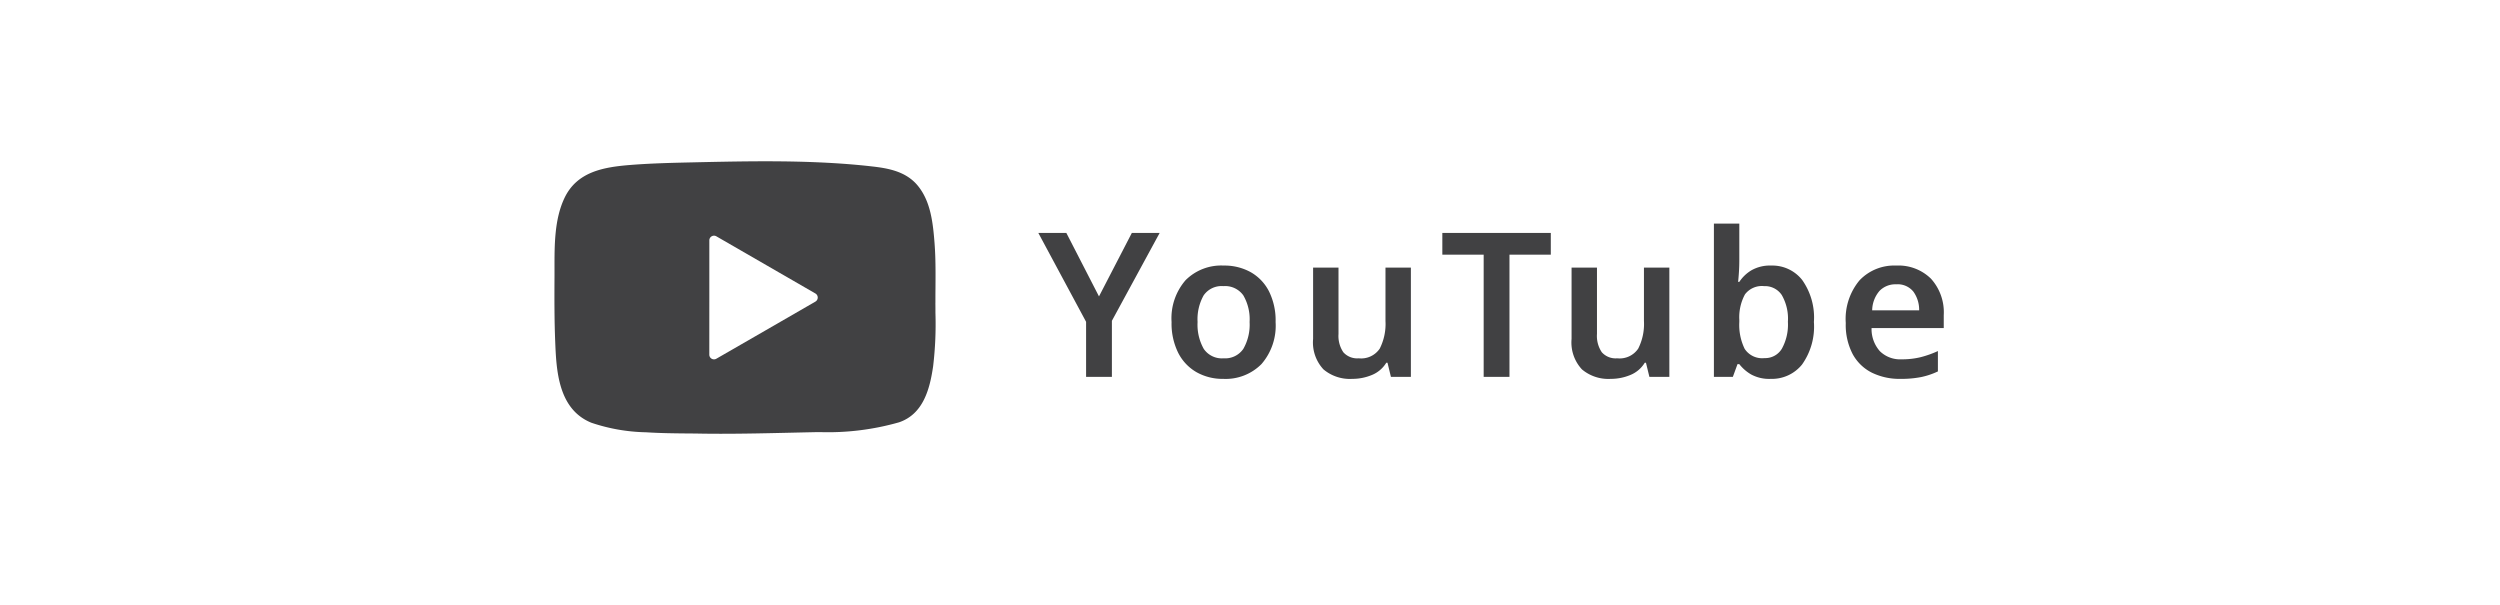 <svg height="60" viewBox="0 0 248 60" width="248" xmlns="http://www.w3.org/2000/svg"><path d="m0 0h248v60h-248z" fill="#fff"/><path d="m6.02-7.98 3.26-6.3h2.76l-4.74 8.72v5.56h-2.56v-5.46l-4.74-8.82h2.78zm17.52 2.54a5.809 5.809 0 0 1 -1.4 4.17 5 5 0 0 1 -3.8 1.47 5.243 5.243 0 0 1 -2.64-.66 4.607 4.607 0 0 1 -1.82-1.92 6.526 6.526 0 0 1 -.66-3.06 5.761 5.761 0 0 1 1.39-4.15 5 5 0 0 1 3.79-1.45 5.348 5.348 0 0 1 2.66.65 4.555 4.555 0 0 1 1.82 1.9 6.465 6.465 0 0 1 .66 3.05zm-7.74 0a4.878 4.878 0 0 0 .61 2.66 2.173 2.173 0 0 0 1.97.94 2.178 2.178 0 0 0 1.96-.94 4.815 4.815 0 0 0 .62-2.66 4.712 4.712 0 0 0 -.62-2.64 2.215 2.215 0 0 0 -1.98-.92 2.164 2.164 0 0 0 -1.96.92 4.836 4.836 0 0 0 -.6 2.64zm21.16-5.4v10.84h-1.98l-.34-1.4h-.12a3 3 0 0 1 -1.44 1.22 5.032 5.032 0 0 1 -1.94.38 4.071 4.071 0 0 1 -2.85-.94 3.911 3.911 0 0 1 -1.03-3.02v-7.08h2.52v6.58a2.881 2.881 0 0 0 .48 1.82 1.831 1.831 0 0 0 1.52.6 2.225 2.225 0 0 0 2.09-.96 5.413 5.413 0 0 0 .57-2.74v-5.3zm9.78 10.84h-2.56v-12.12h-4.1v-2.16h10.76v2.16h-4.1zm15.86-10.84v10.84h-1.98l-.34-1.4h-.12a3 3 0 0 1 -1.44 1.22 5.032 5.032 0 0 1 -1.94.38 4.071 4.071 0 0 1 -2.85-.94 3.911 3.911 0 0 1 -1.03-3.02v-7.08h2.52v6.58a2.881 2.881 0 0 0 .48 1.82 1.831 1.831 0 0 0 1.52.6 2.225 2.225 0 0 0 2.09-.96 5.413 5.413 0 0 0 .57-2.74v-5.3zm6.94-4.36v3.6q0 .64-.04 1.24t-.08.94h.12a3.747 3.747 0 0 1 1.2-1.15 3.72 3.72 0 0 1 1.98-.47 3.764 3.764 0 0 1 3.05 1.42 6.442 6.442 0 0 1 1.17 4.18 6.475 6.475 0 0 1 -1.18 4.22 3.835 3.835 0 0 1 -3.1 1.42 3.755 3.755 0 0 1 -1.95-.44 4.1 4.1 0 0 1 -1.17-1.02h-.18l-.46 1.26h-1.88v-15.2zm2.46 6.2a2.1 2.1 0 0 0 -1.9.82 4.761 4.761 0 0 0 -.56 2.52v.22a5.407 5.407 0 0 0 .53 2.66 2.075 2.075 0 0 0 1.97.92 1.927 1.927 0 0 0 1.72-.93 4.935 4.935 0 0 0 .6-2.67 4.7 4.7 0 0 0 -.61-2.66 2 2 0 0 0 -1.75-.88zm13.1-2.04a4.6 4.6 0 0 1 3.45 1.3 4.961 4.961 0 0 1 1.27 3.62v1.28h-7.16a3.3 3.3 0 0 0 .82 2.29 2.858 2.858 0 0 0 2.16.81 7.761 7.761 0 0 0 1.88-.21 10.063 10.063 0 0 0 1.72-.61v2.02a7.38 7.38 0 0 1 -1.66.56 10.2 10.2 0 0 1 -2.06.18 6.226 6.226 0 0 1 -2.82-.61 4.421 4.421 0 0 1 -1.91-1.84 6.251 6.251 0 0 1 -.69-3.09 5.974 5.974 0 0 1 1.37-4.24 4.744 4.744 0 0 1 3.63-1.46zm0 1.86a2.194 2.194 0 0 0 -1.65.65 3.026 3.026 0 0 0 -.73 1.93h4.66a3.084 3.084 0 0 0 -.57-1.85 2 2 0 0 0 -1.71-.73z" fill="#414143" transform="translate(103 37.384)"/><g transform="translate(55 16)"><path d="m37.794 14.039c0-.48 0-.961.006-1.441.007-1.034.015-2.1-.021-3.158-.016-.471-.04-.906-.072-1.329-.164-2.137-.415-4.181-1.675-5.706-1.162-1.405-2.932-1.715-4.509-1.893-1.846-.212-3.773-.349-5.891-.43-3.988-.152-8.02-.062-11.919.025-2.013.044-4.085.093-6.13.253-2.657.212-5.356.64-6.606 3.325-.977 2.087-.971 4.635-.969 6.882v.794c-.013 2.31-.016 4.394.068 6.491.114 2.843.27 6.735 3.59 8.084a17.971 17.971 0 0 0 5.426.947c1.4.091 2.827.105 4.2.118.434 0 .868.008 1.3.015q.971.015 1.948.014c2.333 0 4.675-.054 6.956-.107q1.3-.03 2.609-.058h.222a25.671 25.671 0 0 0 7.86-.972c2.391-.816 3.051-3.277 3.382-5.577a35.149 35.149 0 0 0 .227-5.266c0-.336 0-.671-.005-1.006" fill="#414143"/><path d="m90.576 49.629v-5.67a.465.465 0 0 1 .7-.4l4.911 2.835 4.911 2.835a.466.466 0 0 1 0 .806l-4.911 2.835-4.913 2.83a.465.465 0 0 1 -.7-.4z" fill="#fff" transform="translate(-75.211 -36.115)"/></g></svg>